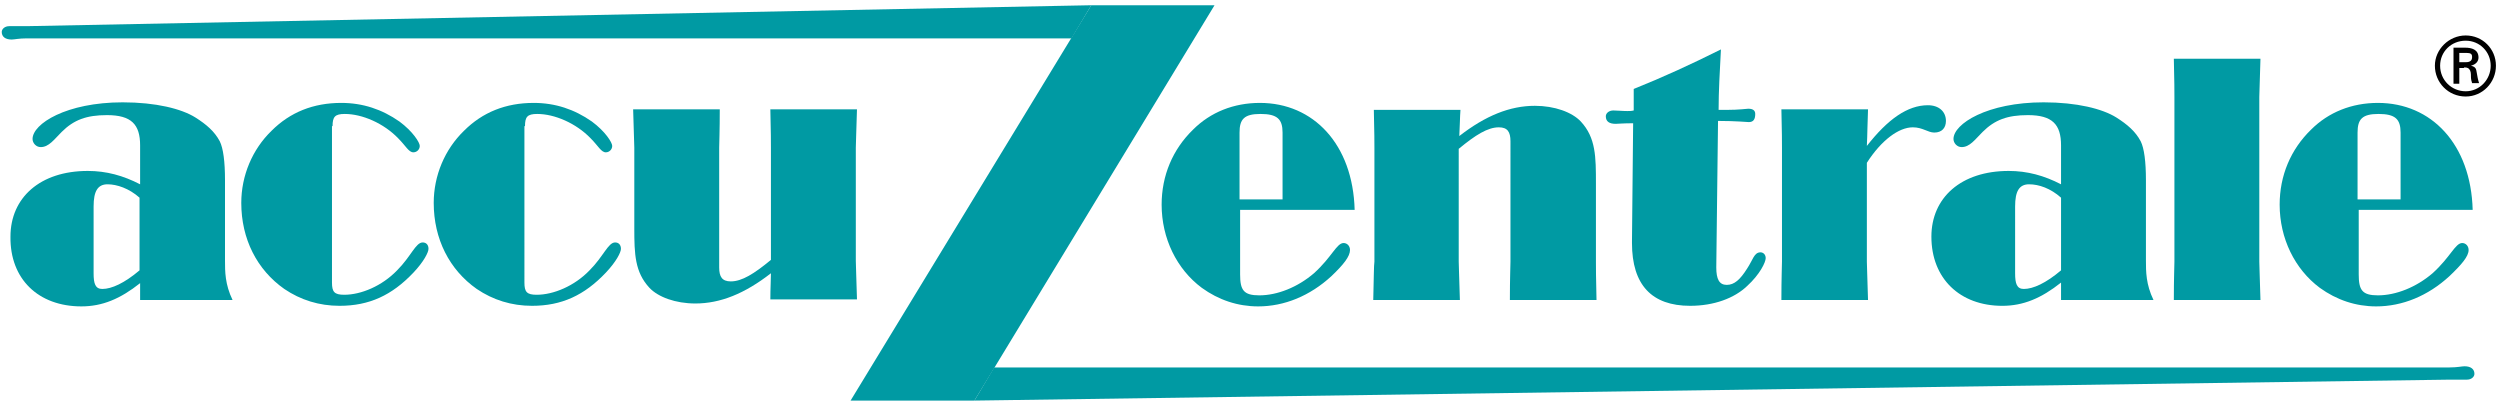 <?xml version="1.0" encoding="utf-8"?>
<!-- Generator: Adobe Illustrator 25.0.0, SVG Export Plug-In . SVG Version: 6.00 Build 0)  -->
<svg version="1.1" id="Ebene_1" xmlns="http://www.w3.org/2000/svg" xmlns:xlink="http://www.w3.org/1999/xlink" x="0px" y="0px"
	 viewBox="0 0 430 69.7" style="enable-background:new 0 0 430 69.7;" xml:space="preserve">
<style type="text/css">
	.st0{fill-rule:evenodd;clip-rule:evenodd;}
	.st1{fill-rule:evenodd;clip-rule:evenodd;fill:#009AA3;}
	.st2{fill:#009AA3;}
</style>
<path class="st0" d="M423,10.7V9.1h1.2c0.8,0,1,0.2,1,0.7c0,0.5-0.2,0.9-1.1,0.9H423 M423.8,11.6c0.3,0,0.7,0,0.9,0.3
	c0.3,0.3,0.3,0.8,0.3,1.3c0,0.4,0.1,0.8,0.2,1.1h1.2c-0.2-0.6-0.3-1.2-0.4-1.8c-0.1-0.7-0.2-1-1-1.2v0c0.8-0.2,1.3-0.7,1.3-1.4
	c0-1.4-1.2-1.7-2.3-1.7h-2v6.2h1v-2.7H423.8z M424.1,15.7c-2.4,0-4.4-1.9-4.4-4.4c0-2.4,1.9-4.3,4.4-4.3c2.4,0,4.3,1.9,4.3,4.3
	C428.4,13.7,426.5,15.7,424.1,15.7z M424.1,16.6c2.9,0,5.2-2.4,5.2-5.3c0-2.9-2.3-5.2-5.2-5.2c-2.9,0-5.3,2.4-5.3,5.2
	C418.8,14.2,421.1,16.6,424.1,16.6z"/>
<path class="st1" d="M24,34v12.5c-2.6,2.2-4.8,3.2-6.4,3.2c-1.2,0-1.5-0.9-1.5-2.7V35.5c0-2.6,0.7-3.8,2.4-3.8
	C20.1,31.7,22.2,32.4,24,34 M24,51.6H40c-1.3-2.7-1.3-4.9-1.3-6.8c0-0.2,0-0.3,0-0.5V31c0-3.2-0.3-5.5-0.9-6.7
	c-0.9-1.7-2.3-2.9-4.2-4.1c-2.4-1.5-6.8-2.6-12.5-2.6c-9.7,0-15.5,3.7-15.5,6.3c0,0.7,0.6,1.4,1.4,1.4c1.4,0,2.3-1.3,3.6-2.6
	c2.1-2.1,4.3-2.9,7.8-2.9c4.2,0,5.7,1.6,5.7,5.2v6.7c-2.9-1.5-5.8-2.3-9-2.3c-8.2,0-13.3,4.6-13.3,11.3C1.7,48,6.6,52.7,14,52.7
	c3.6,0,6.7-1.3,10.1-4V51.6z"/>
<path class="st2" d="M57.2,21.7c0-1.6,0.4-2.1,2.1-2.1c3,0,6.7,1.6,9.2,4.2c1.3,1.3,1.8,2.4,2.6,2.4c0.6,0,1.1-0.5,1.1-1.1
	c0-0.6-1.2-2.5-3.5-4.2c-3-2.1-6.3-3.2-10-3.2c-4.8,0-8.8,1.6-12,4.8c-3.3,3.2-5.2,7.7-5.2,12.4c0,6.2,2.7,11.5,7.4,14.8
	c2.8,1.9,6,2.9,9.5,2.9c5.1,0,9-1.8,12.7-5.7c1.8-1.9,2.6-3.5,2.6-4.1c0-0.7-0.4-1.1-1-1.1c-1.2,0-2,2.4-4.4,4.8
	c-2.6,2.7-6.2,4.2-9.1,4.2c-1.7,0-2.1-0.5-2.1-2.1V21.7"/>
<path class="st2" d="M90.3,21.7c0-1.6,0.4-2.1,2.1-2.1c3,0,6.7,1.6,9.2,4.2c1.3,1.3,1.8,2.4,2.6,2.4c0.6,0,1.1-0.5,1.1-1.1
	c0-0.6-1.2-2.5-3.5-4.2c-3-2.1-6.3-3.2-10-3.2c-4.8,0-8.8,1.6-12,4.8c-3.3,3.2-5.2,7.7-5.2,12.4c0,6.2,2.7,11.5,7.4,14.8
	c2.8,1.9,6,2.9,9.5,2.9c5.1,0,9-1.8,12.7-5.7c1.8-1.9,2.6-3.5,2.6-4.1c0-0.7-0.4-1.1-1-1.1c-1.2,0-2,2.4-4.4,4.8
	c-2.6,2.7-6.2,4.2-9.1,4.2c-1.7,0-2.1-0.5-2.1-2.1V21.7"/>
<path class="st2" d="M147.4,18.8h-14.9c0.1,3.7,0.1,6,0.1,6.6v19.3c-2.9,2.4-5,3.7-6.9,3.7c-1.5,0-2-0.8-2-2.4V25.4
	c0-0.6,0.1-2.9,0.1-6.6h-14.9c0.1,3.8,0.2,6,0.2,6.6v13.4c0,0.2,0,0.3,0,0.5c0,4.4,0.1,7.5,2.6,10.2c1.5,1.6,4.5,2.7,7.9,2.7
	c4.3,0,8.5-1.7,13-5.2c0,1.1-0.1,2.6-0.1,4.5h14.9c-0.1-3.7-0.2-6-0.2-6.6V25.4C147.2,24.8,147.3,22.5,147.4,18.8"/>
<polyline class="st2" points="146.3,68.9 167.6,68.9 208.9,0.9 187.7,0.9 146.3,68.9 "/>
<path class="st1" d="M213.2,34.3V22.8c0-2.3,0.8-3.2,3.6-3.2c2.9,0,3.8,0.9,3.8,3.2v11.5H213.2 M213.2,36.1H233
	c-0.3-11.3-7.1-18.4-16.3-18.4c-4.5,0-8.5,1.6-11.5,4.6c-3.5,3.4-5.4,7.9-5.4,12.9c0,5.8,2.6,11.1,6.9,14.3c2.9,2.1,6.2,3.2,9.7,3.2
	c4.5,0,8.9-1.8,12.6-5.2c2.1-2,3.2-3.4,3.2-4.5c0-0.7-0.5-1.2-1.1-1.2c-1.2,0-2,2.4-5.1,5.2c-2.8,2.4-6.3,3.8-9.4,3.8
	c-2.7,0-3.3-0.9-3.3-3.6V36.1z"/>
<path class="st2" d="M236.2,51.6h14.9c-0.1-3.7-0.2-6-0.2-6.6V25.6c2.9-2.4,5-3.7,6.9-3.7c1.5,0,2,0.8,2,2.4V45
	c0,0.6-0.1,2.9-0.1,6.6h14.9c-0.1-3.7-0.1-6-0.1-6.6V31.6c0-4.6,0-7.9-2.6-10.7c-1.5-1.6-4.5-2.7-7.9-2.7c-4.3,0-8.5,1.7-13,5.2
	c0.1-1.7,0.1-3.2,0.2-4.5h-14.9c0.1,3.7,0.1,6,0.1,6.6V45C236.3,45.6,236.3,47.9,236.2,51.6"/>
<path class="st2" d="M296,8.5c-5,2.5-10,4.8-15,6.8V19c-0.4,0.1-0.7,0.1-1.1,0.1c-0.9,0-1.7-0.1-2.4-0.1c-0.8,0-1.3,0.5-1.3,1
	c0,0.9,0.6,1.3,1.7,1.3c0.3,0,1.3-0.1,3-0.1l-0.2,20.3c0,0.1,0,0.2,0,0.3c0,7.2,3.4,10.8,10,10.8c4.1,0,7.6-1.3,9.8-3.4
	c2.2-2,3.2-4.1,3.2-4.8c0-0.6-0.4-1-0.9-1c-1.1,0-1.3,1.3-2.3,2.8c-1.2,1.9-2.2,2.8-3.5,2.8s-1.8-1-1.8-3l0.3-25.2
	c3.1,0,5,0.2,5.3,0.2c0.8,0,1.1-0.5,1.1-1.4c0-0.6-0.4-0.9-1.2-0.9c-0.3,0-1.5,0.2-3.7,0.2c-0.4,0-0.9,0-1.4,0
	C295.6,15.7,295.8,12.3,296,8.5"/>
<path class="st2" d="M321.1,45V28c2.5-3.9,5.5-6.1,7.9-6.1c1.7,0,2.6,0.9,3.7,0.9c1.3,0,2-0.8,2-2c0-1.6-1.2-2.7-3.1-2.7
	c-3.5,0-6.9,2.4-10.5,7c0.1-2,0.1-4.1,0.2-6.3h-14.9c0.1,3.7,0.1,6,0.1,6.6V45c0,0.6-0.1,2.9-0.1,6.6h14.9
	C321.2,47.9,321.1,45.6,321.1,45"/>
<path class="st1" d="M354.5,34v12.5c-2.6,2.2-4.8,3.2-6.4,3.2c-1.2,0-1.5-0.9-1.5-2.7V35.5c0-2.6,0.7-3.8,2.4-3.8
	S352.7,32.4,354.5,34 M354.5,51.6h15.9c-1.3-2.7-1.3-4.9-1.3-6.8c0-0.2,0-0.3,0-0.5V31c0-3.2-0.3-5.5-0.9-6.7
	c-0.9-1.7-2.3-2.9-4.2-4.1c-2.4-1.5-6.8-2.6-12.5-2.6c-9.7,0-15.5,3.7-15.5,6.3c0,0.7,0.6,1.4,1.4,1.4c1.4,0,2.3-1.3,3.6-2.6
	c2.1-2.1,4.3-2.9,7.8-2.9c4.2,0,5.7,1.6,5.7,5.2v6.7c-2.9-1.5-5.8-2.3-9-2.3c-8.2,0-13.3,4.6-13.3,11.3c0,7.2,4.9,11.9,12.2,11.9
	c3.6,0,6.7-1.3,10.1-4V51.6z"/>
<path class="st2" d="M374,16.7V45c0,0.6-0.1,2.9-0.1,6.6h14.9c-0.1-3.7-0.2-6-0.2-6.6V16.7c0-0.6,0.1-2.8,0.2-6.6h-14.9
	C374,13.8,374,16,374,16.7"/>
<path class="st1" d="M405.5,34.3V22.8c0-2.3,0.8-3.2,3.6-3.2c2.9,0,3.8,0.9,3.8,3.2v11.5H405.5 M405.5,36.1h19.8
	c-0.3-11.3-7.1-18.4-16.3-18.4c-4.5,0-8.5,1.6-11.5,4.6c-3.5,3.4-5.4,7.9-5.4,12.9c0,5.8,2.6,11.1,6.9,14.3c2.9,2.1,6.2,3.2,9.7,3.2
	c4.5,0,8.9-1.8,12.6-5.2c2.1-2,3.3-3.4,3.3-4.5c0-0.7-0.5-1.2-1.1-1.2c-1.2,0-2,2.4-5.1,5.2c-2.8,2.4-6.3,3.8-9.4,3.8
	c-2.7,0-3.3-0.9-3.3-3.6V36.1z"/>
<path class="st2" d="M187.7,0.9l-3.4,5.7H4.6C3.2,6.6,2.5,6.8,2,6.8c-1.1,0-1.7-0.5-1.7-1.3c0-0.5,0.5-1,1.3-1h3L187.7,0.9"/>
<path class="st2" d="M167.6,68.9l3.4-5.7h250.3c1.4,0,2.1-0.2,2.6-0.2c1.1,0,1.7,0.5,1.7,1.3c0,0.5-0.5,1-1.3,1h-3L167.6,68.9"/>
</svg>
